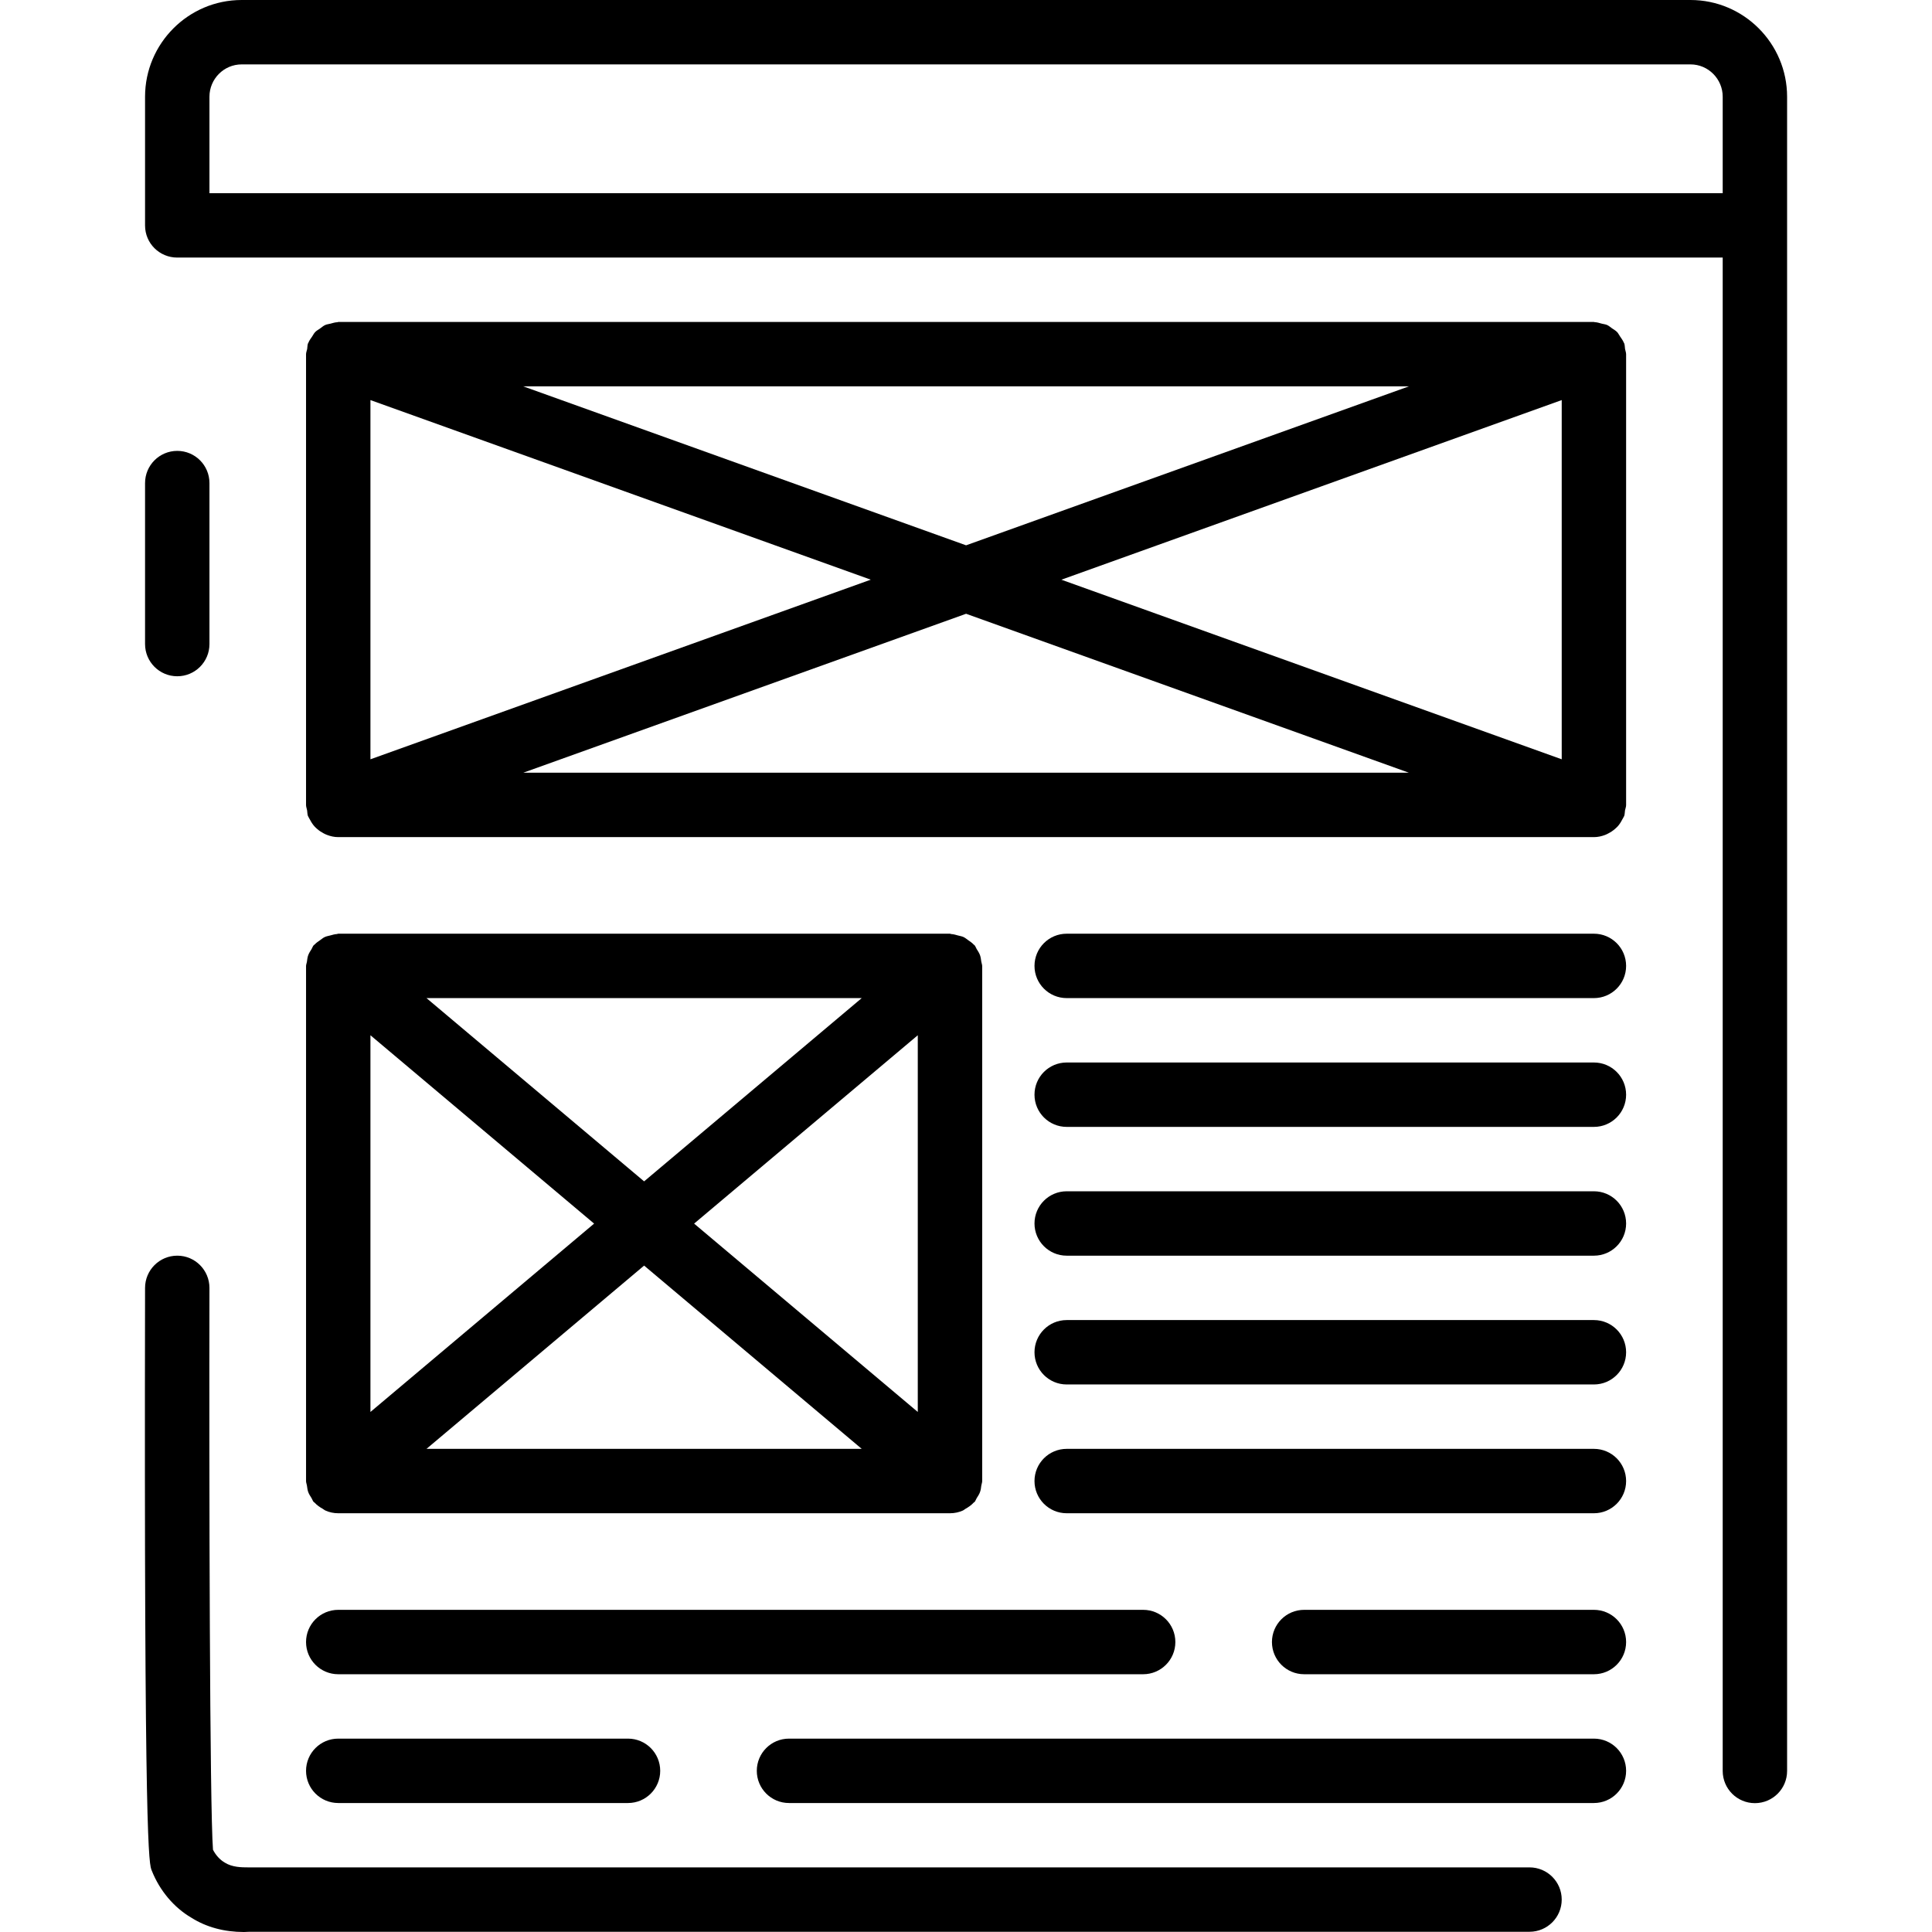 <?xml version="1.0" encoding="iso-8859-1"?>
<!-- Uploaded to: SVG Repo, www.svgrepo.com, Generator: SVG Repo Mixer Tools -->
<svg fill="#000000" height="800px" width="800px" version="1.1" id="Layer_1" xmlns="http://www.w3.org/2000/svg" xmlns:xlink="http://www.w3.org/1999/xlink" 
	 viewBox="0 0 480.048 480.048" xml:space="preserve">
<g>
	<g>
		<path d="M380.043,463.992H61.667c-1.656,0-3.952-0.024-5.8-1.176c-1.184-0.696-2.208-1.776-2.944-3.2
			c-0.816-10.44-0.976-90.256-0.88-139.592c0.008-4.416-3.56-8.024-7.984-8.024c-0.008,0-0.008,0-0.016,0c-4.416,0-7.992,3.584-8,8
			c-0.272,140.304,0.96,143.184,1.688,144.848c1.968,4.952,5.528,9.144,9.816,11.648c3.752,2.376,8.224,3.552,13.048,3.552
			c0.488,0,0.968-0.056,1.456-0.056h317.992c4.424,0,8-3.584,8-8S384.467,463.992,380.043,463.992z"/>
	</g>
</g>
<g>
	<g>
		<path d="M44.043,112.032c-4.424,0-8,3.584-8,8v40c0,4.416,3.576,8,8,8c4.424,0,8-3.584,8-8v-40
			C52.043,115.616,48.467,112.032,44.043,112.032z"/>
	</g>
</g>
<g>
	<g>
		<path d="M420.043,0h-360c-13.232,0-24,10.8-24,24.032v32c0,4.424,3.576,7.968,8,7.968h96h40h160h88v376.032c0,4.416,3.576,8,8,8
			s8-3.584,8-8v-384v-32C444.043,10.8,433.275,0,420.043,0z M428.043,48h-88h-160h-40h-88V24.032c0-4.408,3.584-8.032,8-8.032h360
			c4.416,0,8,3.624,8,8.032V48z"/>
	</g>
</g>
<g>
	<g>
		<path d="M396.043,232h-131c-4.424,0-8,3.584-8,8s3.576,8,8,8h131c4.424,0,8-3.584,8-8S400.467,232,396.043,232z"/>
	</g>
</g>
<g>
	<g>
		<path d="M396.043,264h-131c-4.424,0-8,3.584-8,8c0,4.416,3.576,8,8,8h131c4.424,0,8-3.584,8-8
			C404.043,267.584,400.467,264,396.043,264z"/>
	</g>
</g>
<g>
	<g>
		<path d="M396.043,296h-131c-4.424,0-8,3.584-8,8c0,4.416,3.576,8,8,8h131c4.424,0,8-3.584,8-8
			C404.043,299.584,400.467,296,396.043,296z"/>
	</g>
</g>
<g>
	<g>
		<path d="M396.043,328h-131c-4.424,0-8,3.584-8,8c0,4.416,3.576,8,8,8h131c4.424,0,8-3.584,8-8
			C404.043,331.584,400.467,328,396.043,328z"/>
	</g>
</g>
<g>
	<g>
		<path d="M396.043,360h-131c-4.424,0-8,3.584-8,8c0,4.416,3.576,8,8,8h131c4.424,0,8-3.584,8-8
			C404.043,363.584,400.467,360,396.043,360z"/>
	</g>
</g>
<g>
	<g>
		<path d="M284.043,400h-200c-4.424,0-8,3.584-8,8c0,4.416,3.576,8,8,8h200c4.424,0,8-3.584,8-8
			C292.043,403.584,288.467,400,284.043,400z"/>
	</g>
</g>
<g>
	<g>
		<path d="M396.043,400h-72c-4.424,0-8,3.584-8,8c0,4.416,3.576,8,8,8h72c4.424,0,8-3.584,8-8
			C404.043,403.584,400.467,400,396.043,400z"/>
	</g>
</g>
<g>
	<g>
		<path d="M396.043,432h-200c-4.424,0-8,3.584-8,8c0,4.416,3.576,8,8,8h200c4.424,0,8-3.584,8-8
			C404.043,435.584,400.467,432,396.043,432z"/>
	</g>
</g>
<g>
	<g>
		<path d="M156.043,432h-72c-4.424,0-8,3.584-8,8c0,4.416,3.576,8,8,8h72c4.424,0,8-3.584,8-8
			C164.043,435.584,160.467,432,156.043,432z"/>
	</g>
</g>
<g>
	<g>
		<path d="M403.779,86.704c-0.08-0.464-0.04-0.92-0.2-1.376c-0.024-0.072-0.088-0.12-0.112-0.192
			c-0.224-0.568-0.584-1.032-0.92-1.528c-0.256-0.368-0.44-0.784-0.744-1.104c-0.368-0.384-0.832-0.624-1.264-0.928
			c-0.408-0.28-0.768-0.624-1.224-0.824c-0.408-0.184-0.864-0.216-1.296-0.328c-0.584-0.152-1.144-0.352-1.752-0.376
			c-0.096,0.008-0.152-0.048-0.224-0.048h-312c-0.072,0-0.136,0.056-0.208,0.064c-0.608,0.016-1.168,0.208-1.744,0.36
			c-0.44,0.112-0.896,0.152-1.296,0.336c-0.464,0.208-0.84,0.56-1.256,0.848c-0.424,0.296-0.872,0.536-1.232,0.904
			c-0.312,0.32-0.504,0.744-0.76,1.12c-0.336,0.488-0.696,0.952-0.912,1.512c-0.024,0.072-0.088,0.12-0.112,0.192
			c-0.16,0.456-0.12,0.92-0.2,1.384c-0.088,0.44-0.28,0.848-0.28,1.312v112c0,0.472,0.192,0.88,0.264,1.32
			c0.08,0.464,0.04,0.92,0.2,1.376c0.032,0.08,0.088,0.144,0.12,0.224c0.104,0.256,0.264,0.472,0.392,0.712
			c0.32,0.616,0.68,1.184,1.136,1.688c0.208,0.232,0.432,0.424,0.664,0.632c0.504,0.44,1.04,0.792,1.624,1.096
			c0.264,0.136,0.504,0.256,0.784,0.36c0.904,0.352,1.84,0.56,2.816,0.56c0.008,0,0.016,0,0.024,0h311.952c0.008,0,0.016,0,0.024,0
			c0.976,0,1.912-0.208,2.808-0.552c0.28-0.104,0.52-0.24,0.784-0.376c0.584-0.296,1.12-0.656,1.624-1.088
			c0.232-0.208,0.456-0.4,0.664-0.624c0.456-0.496,0.816-1.064,1.136-1.688c0.128-0.248,0.288-0.456,0.392-0.712
			c0.032-0.08,0.088-0.136,0.12-0.224c0.16-0.456,0.12-0.912,0.2-1.376c0.08-0.448,0.272-0.856,0.272-1.328v-112
			C404.043,87.56,403.851,87.152,403.779,86.704z M350.075,96l-110.032,39.496L130.011,96H350.075z M92.043,99.408l124.32,44.624
			l-124.32,44.632V99.408z M130.011,192l110.032-39.496L350.075,192H130.011z M388.043,188.664l-124.32-44.624l124.32-44.632
			V188.664z"/>
	</g>
</g>
<g>
	<g>
		<path d="M243.827,238.952c-0.08-0.56-0.136-1.104-0.328-1.64c-0.2-0.544-0.512-1.008-0.816-1.488
			c-0.192-0.312-0.28-0.656-0.52-0.944c-0.072-0.088-0.184-0.12-0.256-0.208c-0.384-0.424-0.856-0.728-1.328-1.056
			c-0.392-0.28-0.752-0.592-1.176-0.792c-0.416-0.192-0.872-0.256-1.328-0.376c-0.568-0.152-1.12-0.336-1.712-0.36
			c-0.112-0.008-0.208-0.088-0.32-0.088h-152c-0.12,0-0.224,0.08-0.344,0.088c-0.552,0.024-1.072,0.192-1.608,0.336
			c-0.48,0.128-0.968,0.2-1.408,0.408c-0.416,0.192-0.76,0.504-1.144,0.768c-0.48,0.336-0.96,0.648-1.36,1.08
			c-0.08,0.08-0.184,0.12-0.256,0.208c-0.24,0.288-0.328,0.64-0.52,0.952c-0.304,0.48-0.616,0.944-0.816,1.488
			c-0.2,0.536-0.256,1.08-0.328,1.64c-0.048,0.36-0.216,0.688-0.216,1.064v128c0,0.384,0.168,0.712,0.216,1.072
			c0.08,0.56,0.136,1.104,0.328,1.64c0.2,0.544,0.512,1,0.816,1.488c0.192,0.312,0.28,0.664,0.52,0.952
			c0.072,0.08,0.176,0.104,0.248,0.184c0.576,0.632,1.264,1.112,2.016,1.528c0.224,0.128,0.408,0.312,0.64,0.416
			c0.984,0.448,2.064,0.688,3.216,0.688h152c1.152,0,2.232-0.24,3.216-0.68c0.232-0.104,0.416-0.296,0.64-0.424
			c0.752-0.424,1.44-0.896,2.016-1.528c0.072-0.08,0.176-0.104,0.248-0.184c0.24-0.288,0.32-0.632,0.52-0.944
			c0.304-0.48,0.616-0.944,0.816-1.488c0.2-0.536,0.256-1.08,0.328-1.64c0.048-0.368,0.216-0.696,0.216-1.08v-128
			C244.043,239.648,243.875,239.32,243.827,238.952z M214.115,248l-54.072,45.536L105.971,248H214.115z M92.043,257.232l55.576,46.8
			l-55.576,46.8V257.232z M105.971,360l54.072-45.536L214.115,360H105.971z M228.043,350.832l-55.576-46.8l55.576-46.8V350.832z"/>
	</g>
</g>
</svg>